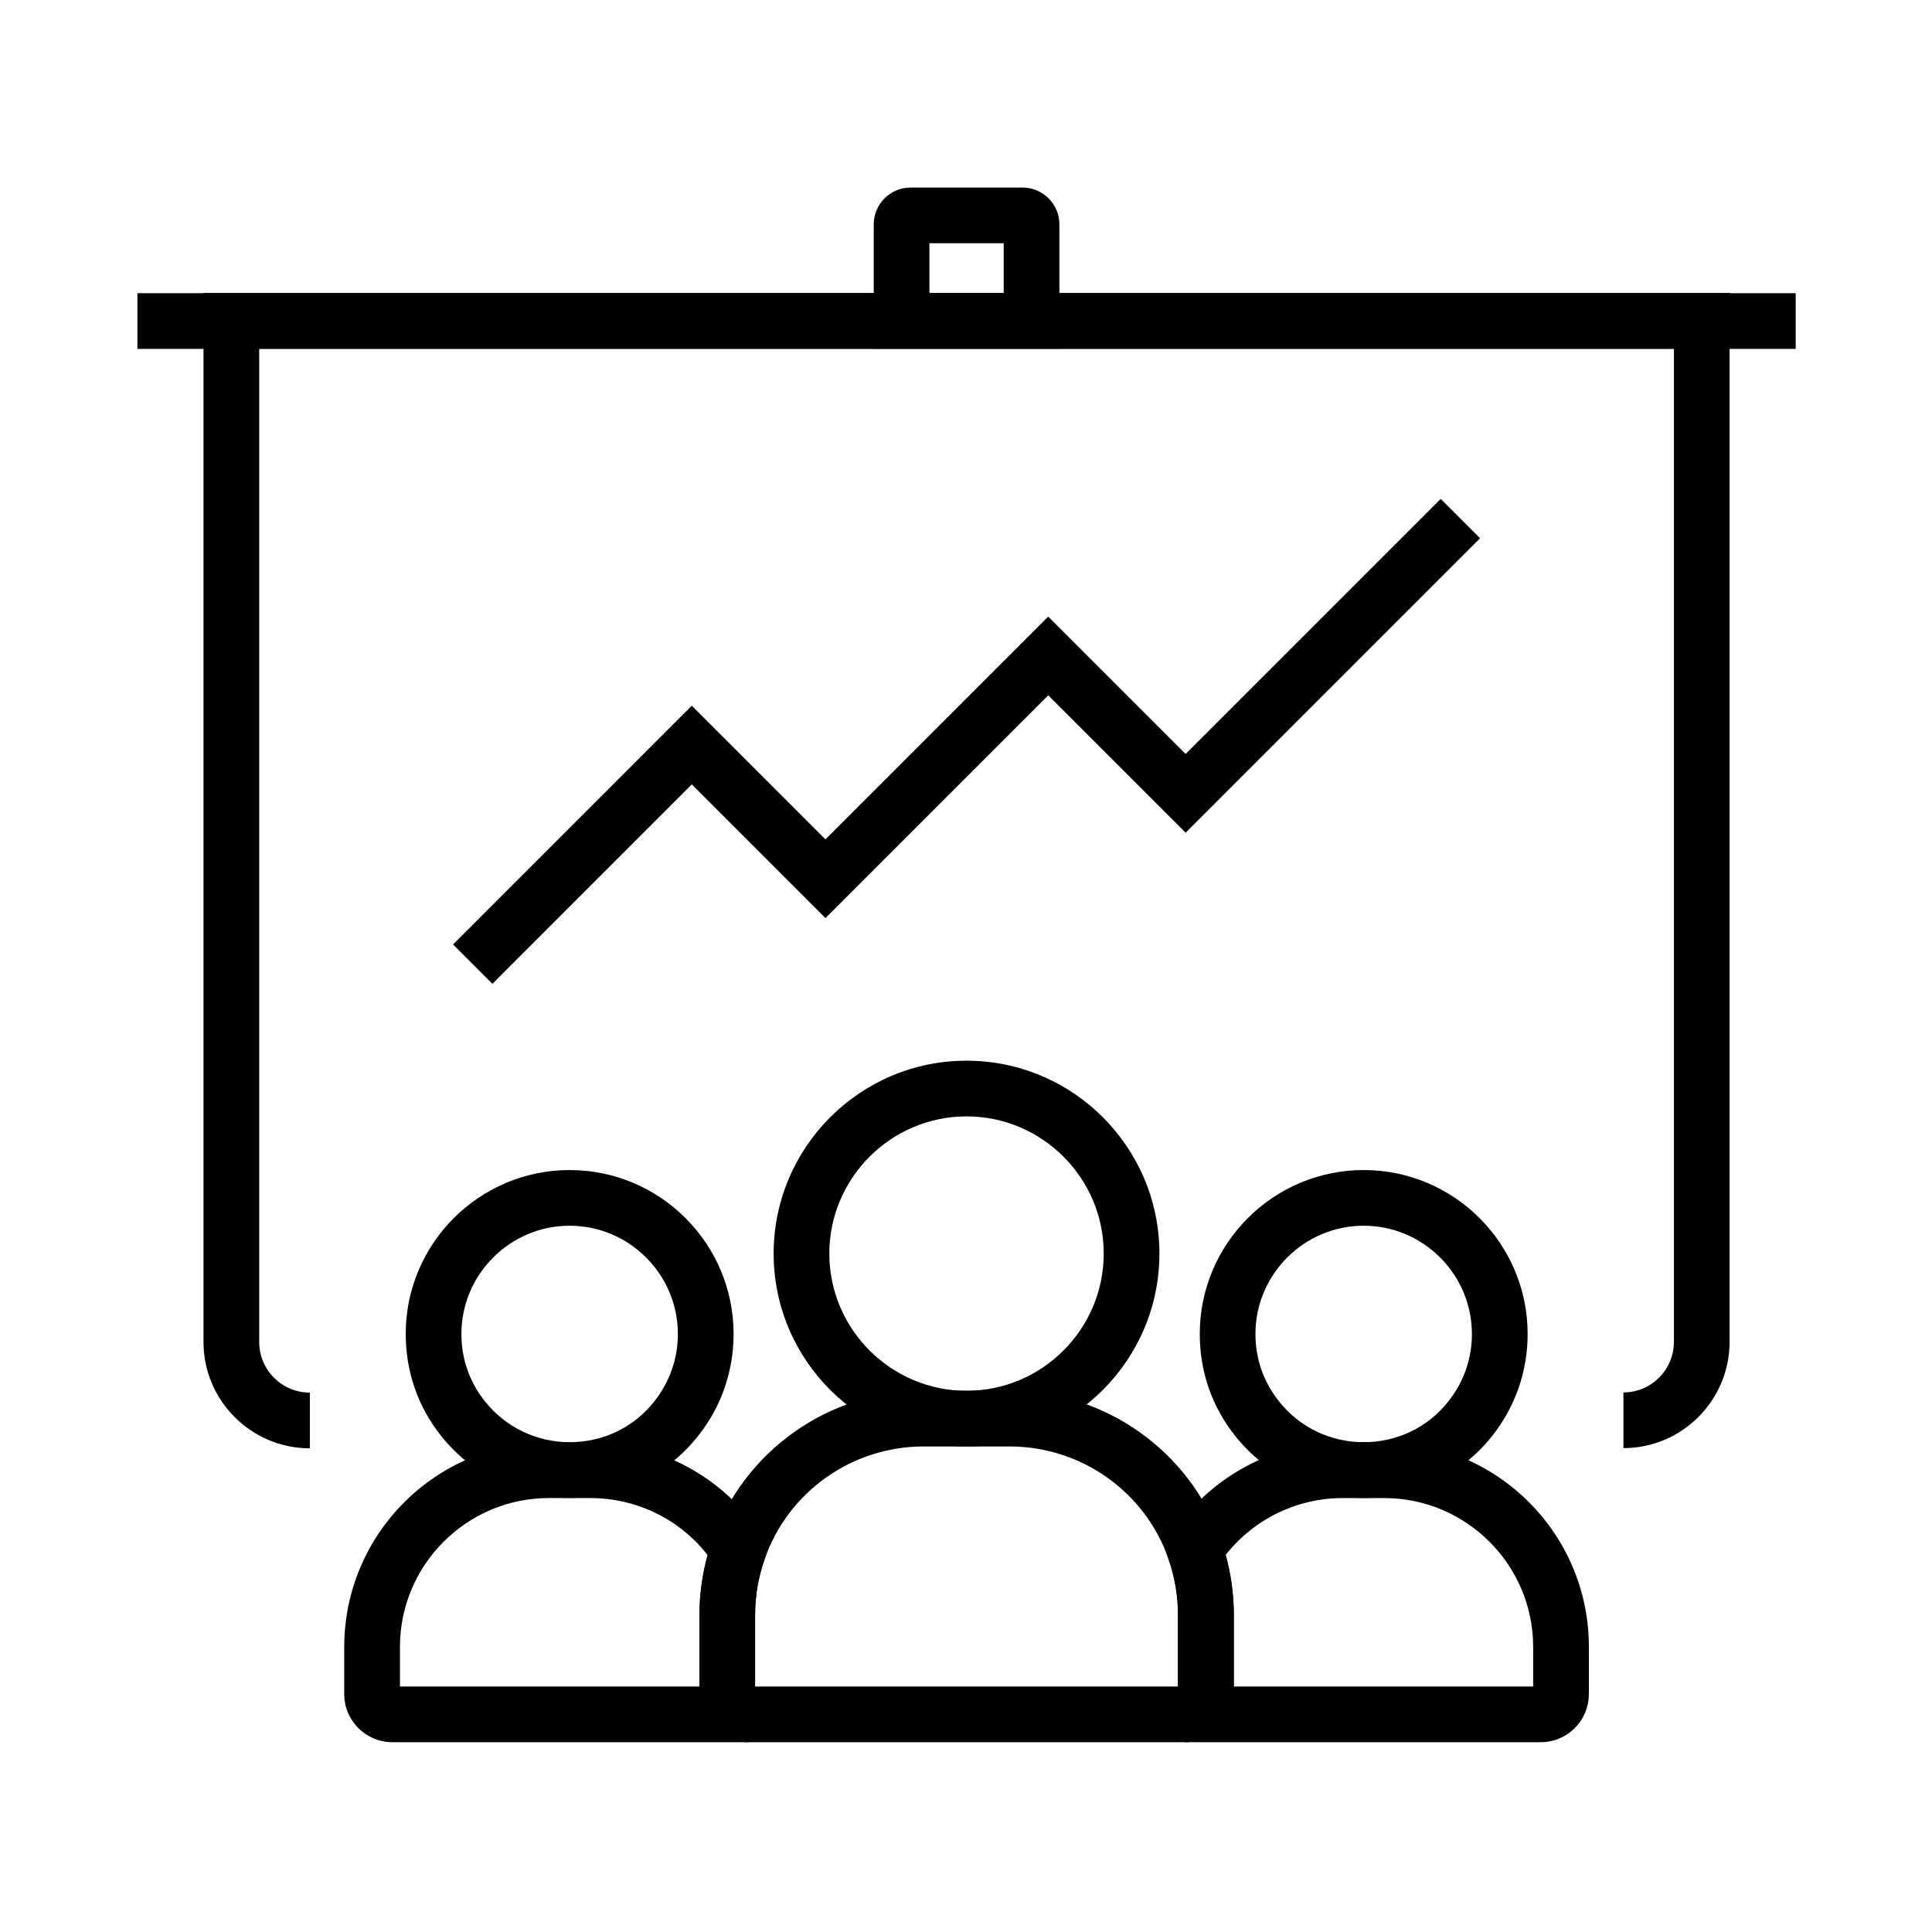 <?xml version="1.0" encoding="UTF-8"?>
<!-- Uploaded to: SVG Repo, www.svgrepo.com, Generator: SVG Repo Mixer Tools -->
<svg fill="#000000" width="800px" height="800px" version="1.1" viewBox="144 144 512 512" xmlns="http://www.w3.org/2000/svg">
 <g>
  <path d="m180.42 221.7h439.46v14.762h-439.46z"/>
  <path d="m226.12 527.82c-15.547 0-28.191-12.645-28.191-28.191v-277.98h404.43v277.98c0 15.5-12.645 28.141-28.141 28.141v-14.762c7.379 0 13.383-6.004 13.383-13.383v-263.22h-374.91v263.22c0 7.43 6.004 13.43 13.43 13.43z"/>
  <path d="m424.75 236.41h-49.199v-32.965c0-5.363 4.379-9.742 9.742-9.742h29.668c5.41 0 9.789 4.379 9.789 9.742zm-34.441-14.758h19.68v-13.188h-19.68z"/>
  <path d="m505.39 540.96c-13.332 0-25.781-6.004-34.094-16.48-6.148-7.723-9.348-17.074-9.348-26.961 0-23.961 19.484-43.445 43.445-43.445s43.445 19.484 43.445 43.445c0 9.891-3.246 19.238-9.348 26.961-8.273 10.477-20.719 16.48-34.102 16.48zm0-72.129c-15.793 0-28.684 12.891-28.684 28.684 0 6.543 2.117 12.695 6.199 17.809 5.461 6.938 13.676 10.875 22.484 10.875 8.855 0 17.074-3.938 22.484-10.875 4.035-5.117 6.199-11.266 6.199-17.809 0-15.793-12.891-28.684-28.684-28.684z"/>
  <path d="m552.32 605.7h-94.266l-0.492-14.762c-0.789 0.051-1.379 0.688-1.379 1.523v-20.516c0-5.019-0.836-9.938-2.508-14.711l-1.18-3.445 1.969-3.051c10.035-15.352 27.012-24.551 45.41-24.551h10.973c29.914 0 54.219 24.305 54.219 54.219v12.496c0 7.09-5.707 12.797-12.746 12.797zm-81.375-14.758h79.359v-10.48c0-21.746-17.711-39.457-39.457-39.457h-10.973c-12.25 0-23.617 5.609-31.094 15.105 1.426 5.164 2.164 10.48 2.164 15.844z"/>
  <path d="m400.14 527.33c-28.191 0-51.117-22.926-51.117-51.117 0-28.191 22.926-51.117 51.117-51.117 28.191 0 51.117 22.926 51.117 51.117 0.004 28.191-22.926 51.117-51.117 51.117zm0-87.477c-20.023 0-36.359 16.336-36.359 36.359 0 20.023 16.336 36.359 36.359 36.359 20.023 0 36.359-16.336 36.359-36.359 0-20.027-16.332-36.359-36.359-36.359z"/>
  <path d="m294.96 540.96c-13.332 0-25.781-6.004-34.094-16.48-6.148-7.723-9.348-17.074-9.348-26.961 0-23.961 19.484-43.445 43.445-43.445 23.961 0 43.445 19.484 43.445 43.445 0 9.891-3.246 19.238-9.348 26.961-8.273 10.477-20.719 16.48-34.102 16.48zm0-72.129c-15.793 0-28.684 12.891-28.684 28.684 0 6.543 2.117 12.695 6.199 17.809 5.461 6.887 13.676 10.875 22.484 10.875 8.855 0 17.074-3.938 22.484-10.875 4.035-5.117 6.199-11.266 6.199-17.809 0-15.793-12.891-28.684-28.684-28.684z"/>
  <path d="m458.3 605.7h-116.51c-6.988-0.441-12.398-6.25-12.398-13.234v-20.516c0-6.641 1.133-13.234 3.297-19.531 8.316-23.812 30.848-39.852 56.137-39.852h22.781c25.238 0 47.824 15.988 56.137 39.852v0.051c2.164 6.348 3.246 12.891 3.246 19.484v20.516c0 6.988-5.461 12.793-12.449 13.234zm-114.2-14.758h112.08v-18.992c0-4.969-0.836-9.938-2.461-14.711-6.25-17.91-23.172-29.914-42.164-29.914h-22.781c-18.992 0-35.918 12.004-42.164 29.914-1.672 4.723-2.508 9.691-2.508 14.711z"/>
  <path d="m342.24 605.7h-94.27c-7.035 0-12.742-5.707-12.742-12.742v-12.496c0-29.914 24.305-54.219 54.219-54.219h10.973c18.352 0 35.324 9.199 45.41 24.551l1.969 3.051-1.18 3.445c-1.672 4.723-2.508 9.691-2.508 14.711v20.516c0-0.836-0.59-1.477-1.379-1.523zm-92.25-14.758h79.359v-18.992c0-5.363 0.738-10.676 2.164-15.844-7.43-9.543-18.844-15.105-31.094-15.105h-10.973c-21.746 0-39.457 17.711-39.457 39.457z"/>
  <path d="m274.49 404.72-10.43-10.43 63.27-63.273 35.426 35.426 59.039-59.043 36.41 36.41 67.602-67.602 10.43 10.43-78.031 78.031-36.41-36.406-59.039 59.039-35.426-35.426z"/>
 </g>
</svg>